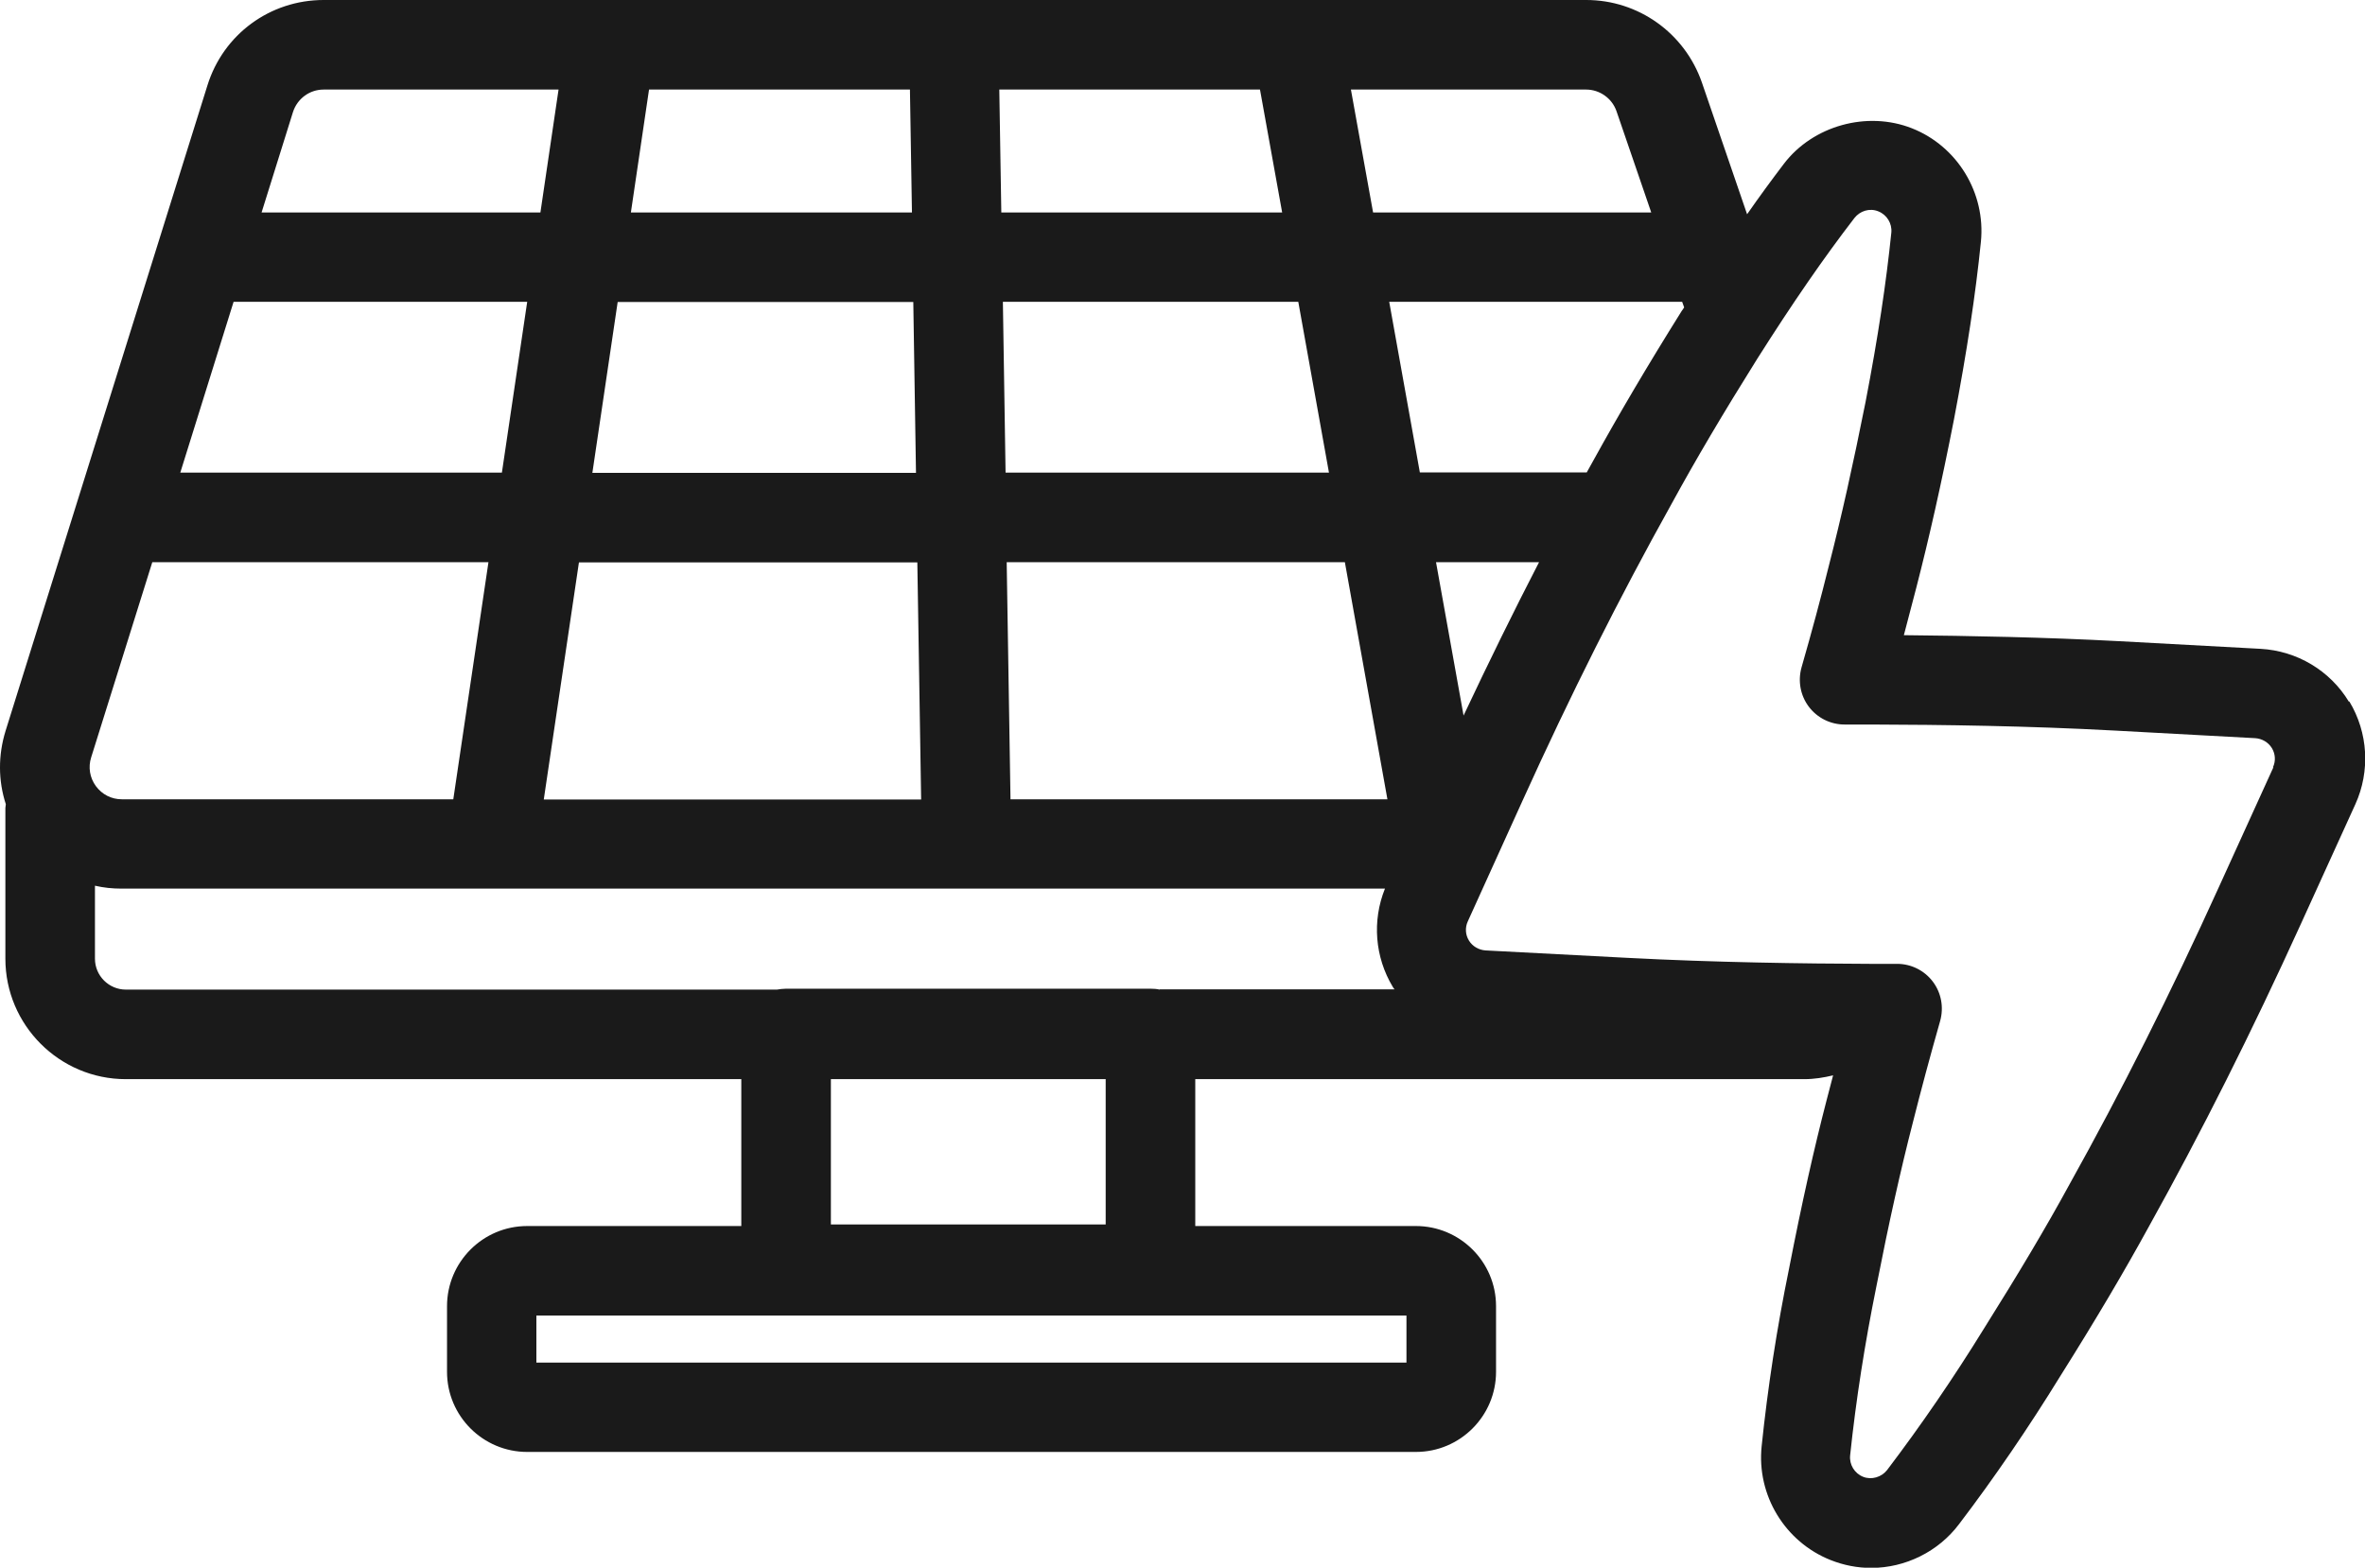 <?xml version="1.0" encoding="UTF-8"?>
<svg id="uuid-0e81beb6-64f0-4c5a-9fa2-d0bf35f71ca7" data-name="Layer 2" xmlns="http://www.w3.org/2000/svg" viewBox="0 0 105.6 70.02">
  <defs>
    <style>
      .uuid-3e91a256-582a-477f-b58c-75f12cbb9fc2 {
        fill: #1a1a1a;
      }
    </style>
  </defs>
  <g id="uuid-61d16eaa-a102-4978-ae01-3110e9973bcd" data-name="Objects">
    <path class="uuid-3e91a256-582a-477f-b58c-75f12cbb9fc2" d="M104.88,31.34c-.84-1.39-2.32-2.27-3.94-2.36l-6.28-.34c-3.37-.18-6.69-.24-9.65-.27,.19-.71,.37-1.41,.55-2.1,.58-2.25,1.12-4.64,1.69-7.55,.58-3.04,.96-5.56,1.2-7.92,.22-2.18-1.05-4.27-3.08-5.07-2-.79-4.42-.12-5.72,1.59-.54,.71-1.09,1.46-1.64,2.25l-2.02-5.89C75.22,1.47,73.15,0,70.83,0h-12.83s0,0-.01,0H14.45C12.06,0,9.97,1.53,9.26,3.82L.25,32.64c-.34,1.1-.33,2.23,.01,3.28,0,.06-.02,.11-.02,.17v6.73c0,2.96,2.41,5.38,5.38,5.38h27.48v6.56h-9.56c-1.98,0-3.58,1.61-3.58,3.58v2.93c0,1.98,1.61,3.58,3.58,3.58H63.22c1.98,0,3.58-1.61,3.58-3.58v-2.93c0-1.98-1.61-3.58-3.58-3.58h-9.85v-6.56h27.19c.45,0,.87-.07,1.29-.17-.1,.37-.2,.75-.29,1.11-.56,2.16-1.1,4.56-1.68,7.54-.54,2.64-.95,5.3-1.22,7.91-.23,2.19,1.04,4.28,3.08,5.09,.58,.23,1.19,.35,1.81,.35,1.53,0,3-.73,3.92-1.95,1.59-2.09,3.11-4.32,4.52-6.61,1.61-2.56,2.86-4.68,3.94-6.65,2.37-4.26,4.6-8.7,6.81-13.56l2.43-5.34c.67-1.48,.57-3.2-.27-4.59Zm-42.08,27.42v2.1H23.95v-2.1H62.8Zm-17.68-23.06l-.17-10.59h15.1l1.9,10.59h-16.84Zm19-10.59h4.6c-1.14,2.21-2.26,4.49-3.37,6.85l-1.23-6.85Zm-.72-4l-1.37-7.63h13.08l.09,.25c-.04,.06-.07,.11-.11,.16-1.57,2.51-2.82,4.64-3.94,6.67-.1,.18-.2,.36-.3,.54h-7.45Zm7.42-17.11c.61,0,1.16,.39,1.36,.97l1.55,4.52h-12.42l-.99-5.49h10.5Zm-11.48,17.11h-14.44l-.12-7.63h13.19l1.37,7.63Zm-3.08-17.11l.99,5.49h-12.54l-.09-5.49h11.64ZM20.24,35.7H5.44c-.46,0-.88-.21-1.16-.59-.27-.37-.35-.84-.21-1.28l2.73-8.72h15.01l-1.57,10.59Zm-12.19-14.59l2.38-7.63h13.11l-1.13,7.63H8.04ZM40.63,4l.09,5.49h-12.55l.81-5.49h11.65Zm.15,9.49l.12,7.63h-14.45l1.13-7.63h13.2Zm.18,11.63l.17,10.59H24.28l1.57-10.59h15.11ZM13.08,5.01c.19-.6,.74-1.01,1.37-1.01h10.49l-.81,5.49H11.68l1.4-4.48ZM49.37,48.2v6.49h-12.27v-6.49h12.27Zm2.41-4c-.13-.03-.27-.04-.41-.04h-16.27c-.14,0-.28,.02-.41,.04H5.62c-.76,0-1.38-.62-1.38-1.38v-3.26c.39,.09,.78,.13,1.19,.13H61.84c-.58,1.44-.45,3.06,.35,4.39,.02,.04,.05,.07,.08,.11h-10.49Zm49.73-9.93l-2.43,5.34c-2.16,4.76-4.34,9.1-6.67,13.28-1.04,1.91-2.26,3.96-3.83,6.46-1.35,2.19-2.81,4.32-4.32,6.31-.25,.32-.7,.45-1.07,.3-.38-.15-.62-.54-.58-.95,.26-2.49,.66-5.02,1.17-7.54,.57-2.91,1.09-5.23,1.63-7.33,.37-1.47,.77-2.96,1.22-4.54,.17-.61,.05-1.26-.33-1.76-.38-.5-.97-.79-1.59-.79h-1.15s-.03,0-.04,0c-2.97-.01-6.89-.06-10.89-.27l-6.3-.33c-.3-.02-.58-.18-.74-.44-.16-.26-.18-.58-.05-.86l2.43-5.36c2.15-4.75,4.33-9.09,6.67-13.29,1.08-1.98,2.3-4.04,3.82-6.47,1.59-2.51,2.97-4.51,4.34-6.29,.25-.32,.68-.46,1.07-.3,.38,.15,.62,.54,.58,.95-.23,2.24-.59,4.65-1.15,7.56-.56,2.81-1.08,5.14-1.64,7.32-.36,1.45-.76,2.94-1.22,4.54-.17,.61-.05,1.26,.33,1.76,.38,.5,.97,.79,1.59,.79h1.17c3.22,.01,7.02,.06,10.89,.27l6.28,.34c.3,.02,.58,.18,.74,.44,.16,.26,.18,.58,.05,.86Z"/>
  </g>
</svg>